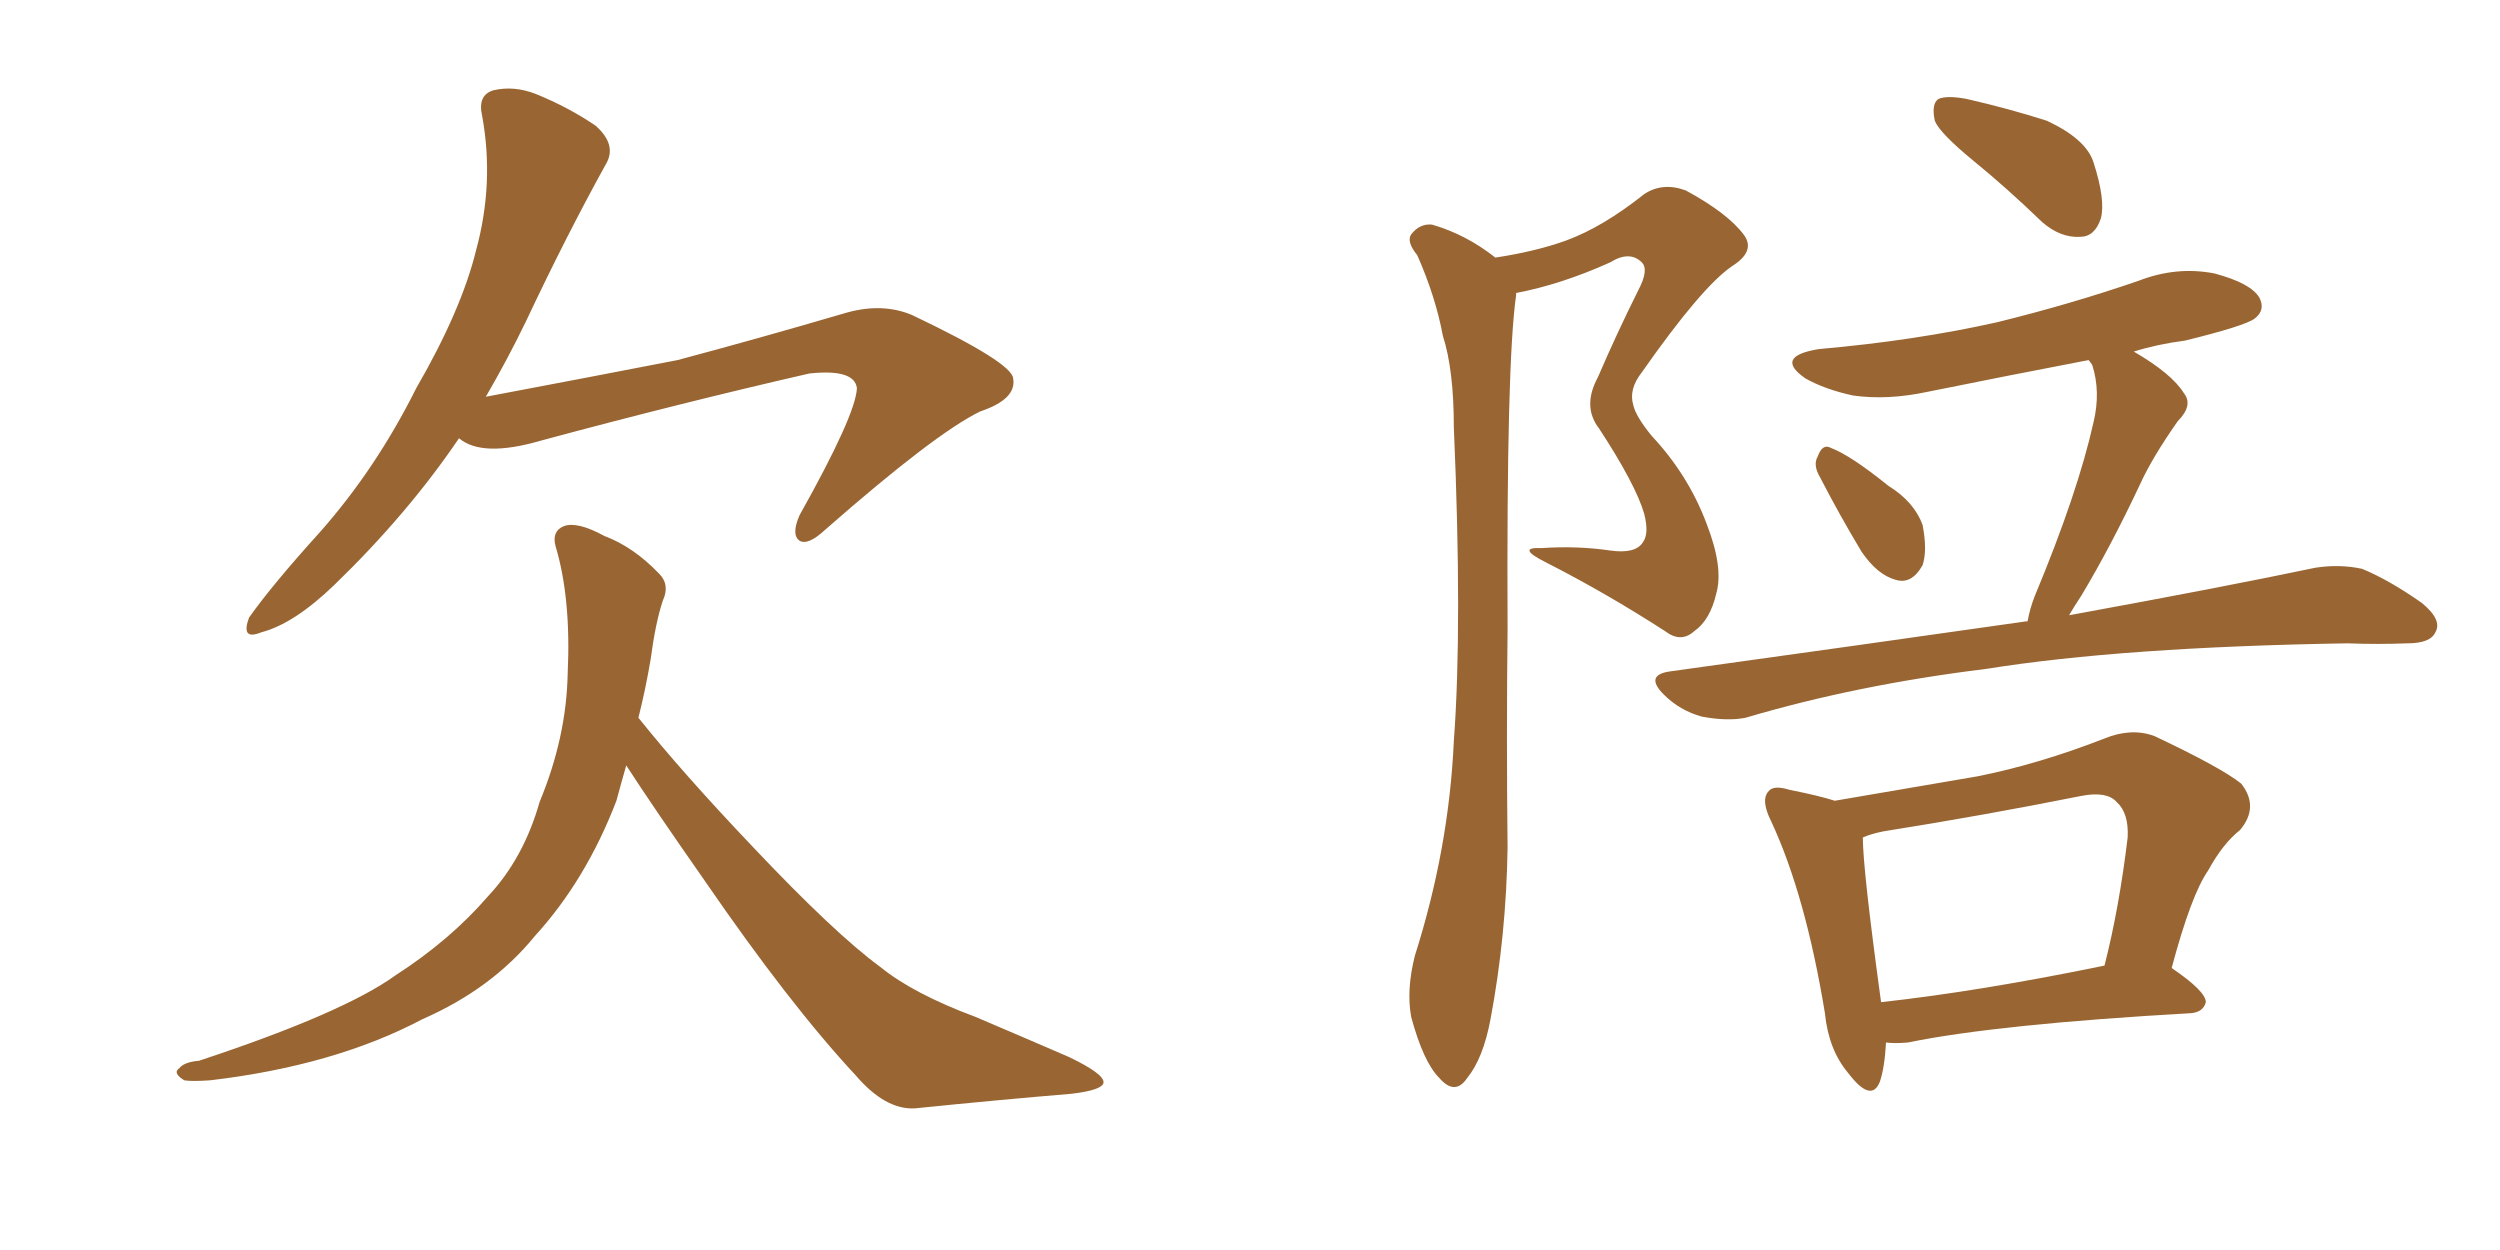 <svg xmlns="http://www.w3.org/2000/svg" xmlns:xlink="http://www.w3.org/1999/xlink" width="300" height="150"><path fill="#996633" padding="10" d="M55.08 52.59L55.08 52.59Q48.93 61.67 40.14 70.17L40.14 70.17Q35.30 74.85 31.35 75.88L31.35 75.88Q28.86 76.90 29.88 74.12L29.88 74.12Q32.67 70.17 38.38 63.87L38.38 63.87Q45.12 56.25 49.95 46.58L49.95 46.58Q55.37 37.21 57.13 30.03L57.13 30.03Q59.33 21.97 57.86 13.92L57.86 13.92Q57.28 11.43 59.18 10.84L59.18 10.84Q61.67 10.25 64.31 11.28L64.31 11.28Q68.26 12.89 71.48 15.09L71.48 15.09Q74.12 17.43 72.66 19.78L72.66 19.78Q67.97 28.27 63.13 38.53L63.13 38.53Q60.94 43.07 58.30 47.61L58.30 47.61Q71.48 45.12 81.30 43.21L81.30 43.21Q90.67 40.72 101.66 37.50L101.66 37.50Q105.91 36.33 109.42 37.79L109.42 37.79Q121.44 43.51 121.58 45.41L121.58 45.41Q122.02 47.90 117.63 49.37L117.63 49.37Q112.21 52.00 99.02 63.57L99.02 63.57Q96.97 65.48 95.95 64.89L95.95 64.89Q94.92 64.16 95.95 61.82L95.95 61.82Q102.69 49.80 102.83 46.58L102.83 46.58Q102.54 44.24 97.12 44.82L97.12 44.82Q81.74 48.34 64.89 52.88L64.89 52.88Q57.86 54.93 55.08 52.59ZM76.61 86.13L76.61 86.13L76.61 86.13Q81.88 92.72 90.23 101.51L90.23 101.51Q100.20 112.06 105.62 116.02L105.62 116.02Q109.57 119.24 117.04 122.02L117.04 122.02Q122.90 124.51 128.32 126.86L128.32 126.86Q132.57 128.91 132.42 129.93L132.42 129.93Q132.28 130.81 128.61 131.25L128.61 131.25Q119.82 131.98 109.72 133.01L109.72 133.01Q106.20 133.15 102.69 129.05L102.69 129.05Q94.78 120.56 84.52 105.62L84.52 105.62Q78.37 96.83 75.15 91.85L75.15 91.85Q74.56 93.90 73.97 96.09L73.97 96.09Q70.31 105.62 64.16 112.35L64.16 112.35Q59.03 118.65 50.68 122.31L50.68 122.31Q40.14 127.88 25.20 129.64L25.20 129.64Q23.00 129.79 22.12 129.64L22.12 129.64Q20.65 128.76 21.53 128.17L21.53 128.17Q22.12 127.44 23.88 127.29L23.88 127.29Q41.16 121.58 47.46 117.04L47.46 117.04Q54.05 112.79 58.59 107.52L58.59 107.52Q62.84 102.98 64.75 96.24L64.75 96.24Q67.97 88.48 68.12 80.86L68.12 80.86Q68.55 71.78 66.65 65.48L66.65 65.48Q66.21 63.72 67.68 63.13L67.68 63.13Q69.29 62.55 72.51 64.31L72.51 64.31Q76.03 65.63 79.10 68.85L79.10 68.85Q80.42 70.17 79.54 72.07L79.54 72.07Q78.66 74.71 78.08 79.10L78.08 79.10Q77.49 82.62 76.61 86.13ZM179.44 30.91L179.44 30.91Q184.28 30.18 187.94 28.86L187.94 28.86Q192.33 27.25 197.31 23.29L197.31 23.29Q199.51 21.83 202.29 22.85L202.29 22.85Q207.42 25.63 209.33 28.27L209.33 28.27Q210.64 30.18 207.86 31.93L207.86 31.93Q204.20 34.42 197.02 44.68L197.02 44.68Q195.41 46.73 196.00 48.63L196.00 48.63Q196.29 49.95 198.19 52.29L198.19 52.29Q202.59 56.98 204.79 62.84L204.79 62.84Q206.84 68.12 205.96 71.19L205.96 71.19Q205.22 74.41 203.32 75.73L203.32 75.73Q201.71 77.20 199.80 75.73L199.80 75.73Q192.77 71.19 185.60 67.53L185.60 67.53Q181.79 65.63 185.01 65.77L185.01 65.77Q189.26 65.48 193.21 66.06L193.21 66.06Q196.29 66.50 197.17 65.04L197.17 65.04Q197.90 64.01 197.31 61.67L197.31 61.67Q196.29 58.15 191.89 51.42L191.89 51.42Q189.84 48.78 191.75 45.26L191.75 45.26Q193.95 40.14 196.58 34.86L196.58 34.86Q197.90 32.37 197.02 31.49L197.02 31.49Q195.56 30.03 193.21 31.49L193.21 31.49Q187.35 34.13 181.93 35.16L181.93 35.16Q181.93 35.30 181.93 35.45L181.93 35.45Q180.76 43.65 180.91 75.44L180.91 75.44Q180.76 88.48 180.91 101.66L180.91 101.66Q180.76 112.21 178.86 122.31L178.86 122.31Q177.98 127.00 176.07 129.35L176.07 129.35Q174.61 131.54 172.71 129.35L172.71 129.35Q170.80 127.44 169.34 122.02L169.34 122.02Q168.75 118.80 169.78 114.70L169.78 114.70Q173.88 101.81 174.46 88.92L174.46 88.92Q175.49 75.15 174.46 51.27L174.46 51.27Q174.46 44.38 173.14 40.28L173.14 40.28Q172.27 35.60 170.07 30.62L170.07 30.62Q168.75 29.00 169.34 28.13L169.34 28.13Q170.36 26.81 171.83 26.95L171.83 26.95Q175.93 28.13 179.44 30.91ZM236.87 19.34L236.87 19.34Q232.76 15.97 232.18 14.50L232.18 14.50Q231.74 12.45 232.62 11.87L232.62 11.87Q233.64 11.43 235.99 11.87L235.99 11.87Q241.11 13.04 245.65 14.50L245.65 14.50Q250.34 16.70 251.22 19.48L251.22 19.48Q252.69 24.02 252.10 26.22L252.10 26.22Q251.37 28.42 249.61 28.42L249.61 28.42Q247.27 28.56 245.07 26.66L245.07 26.66Q240.82 22.56 236.87 19.34ZM218.41 57.28L218.41 57.28Q217.53 55.81 218.12 54.79L218.12 54.79Q218.70 53.17 219.73 53.76L219.73 53.76Q222.07 54.64 226.61 58.30L226.61 58.30Q229.69 60.21 230.71 62.99L230.71 62.99Q231.30 66.06 230.71 67.82L230.71 67.82Q229.39 70.17 227.49 69.58L227.49 69.58Q225.29 68.99 223.39 66.21L223.39 66.21Q220.75 61.82 218.41 57.28ZM243.31 74.56L243.31 74.56Q243.60 72.95 244.19 71.48L244.19 71.48Q249.32 59.18 251.22 50.68L251.22 50.68Q252.10 47.02 251.07 43.80L251.07 43.80Q250.78 43.36 250.63 43.21L250.63 43.21Q240.67 45.12 231.30 47.02L231.30 47.02Q226.46 48.05 222.36 47.46L222.36 47.46Q218.99 46.73 216.65 45.41L216.65 45.41Q212.84 42.77 218.26 41.89L218.26 41.89Q229.83 40.87 239.65 38.67L239.65 38.67Q248.58 36.47 256.64 33.69L256.64 33.69Q261.18 31.93 265.72 32.81L265.72 32.81Q270.12 33.98 271.14 35.74L271.14 35.74Q271.88 37.21 270.56 38.23L270.56 38.23Q269.38 39.11 262.21 40.87L262.21 40.87Q258.84 41.31 256.05 42.19L256.05 42.19Q260.60 44.82 262.06 47.17L262.06 47.17Q263.23 48.63 261.33 50.54L261.33 50.54Q258.25 54.93 256.79 58.15L256.79 58.15Q253.27 65.63 249.76 71.48L249.76 71.48Q248.88 72.80 248.29 73.83L248.29 73.83Q266.75 70.46 277.88 68.12L277.88 68.12Q280.81 67.68 283.45 68.26L283.45 68.26Q286.67 69.58 290.63 72.36L290.63 72.36Q293.12 74.41 292.24 75.88L292.24 75.88Q291.65 77.20 288.87 77.20L288.87 77.20Q285.35 77.34 281.69 77.20L281.69 77.20Q254.74 77.64 238.33 80.27L238.33 80.27Q222.80 82.18 209.47 86.13L209.47 86.13Q207.28 86.57 204.20 85.99L204.20 85.99Q201.56 85.25 199.66 83.35L199.66 83.35Q197.31 81.01 200.39 80.57L200.39 80.57Q223.68 77.34 243.16 74.56L243.16 74.56Q243.16 74.56 243.31 74.56ZM226.32 125.10L226.32 125.10Q226.17 128.03 225.59 129.79L225.59 129.79Q224.56 132.42 221.78 128.76L221.78 128.76Q219.43 125.98 218.99 121.58L218.99 121.58Q216.65 107.37 212.55 98.58L212.55 98.58Q211.23 95.95 212.26 94.92L212.26 94.92Q212.84 94.19 214.75 94.78L214.75 94.78Q218.41 95.51 220.17 96.09L220.17 96.09Q228.81 94.63 237.30 93.16L237.30 93.16Q244.63 91.70 252.54 88.62L252.54 88.62Q255.76 87.30 258.54 88.33L258.54 88.33Q266.60 92.14 268.95 94.04L268.95 94.04Q271.14 96.83 268.80 99.61L268.80 99.61Q266.75 101.22 264.99 104.44L264.99 104.44Q262.94 107.37 260.60 116.16L260.60 116.16Q264.70 118.95 264.70 120.26L264.70 120.26Q264.40 121.44 262.94 121.58L262.94 121.58Q239.65 122.90 228.96 125.10L228.96 125.10Q227.34 125.24 226.32 125.10ZM225.73 120.26L225.73 120.26L225.73 120.26Q237.60 118.95 252.54 115.87L252.54 115.87Q254.30 108.98 255.32 100.49L255.32 100.49Q255.47 97.56 254.00 96.24L254.00 96.24Q252.83 94.92 249.76 95.51L249.76 95.51Q238.04 97.85 226.03 99.76L226.03 99.76Q224.56 100.05 223.54 100.49L223.54 100.49Q223.54 104.30 225.73 120.26Z"/></svg>